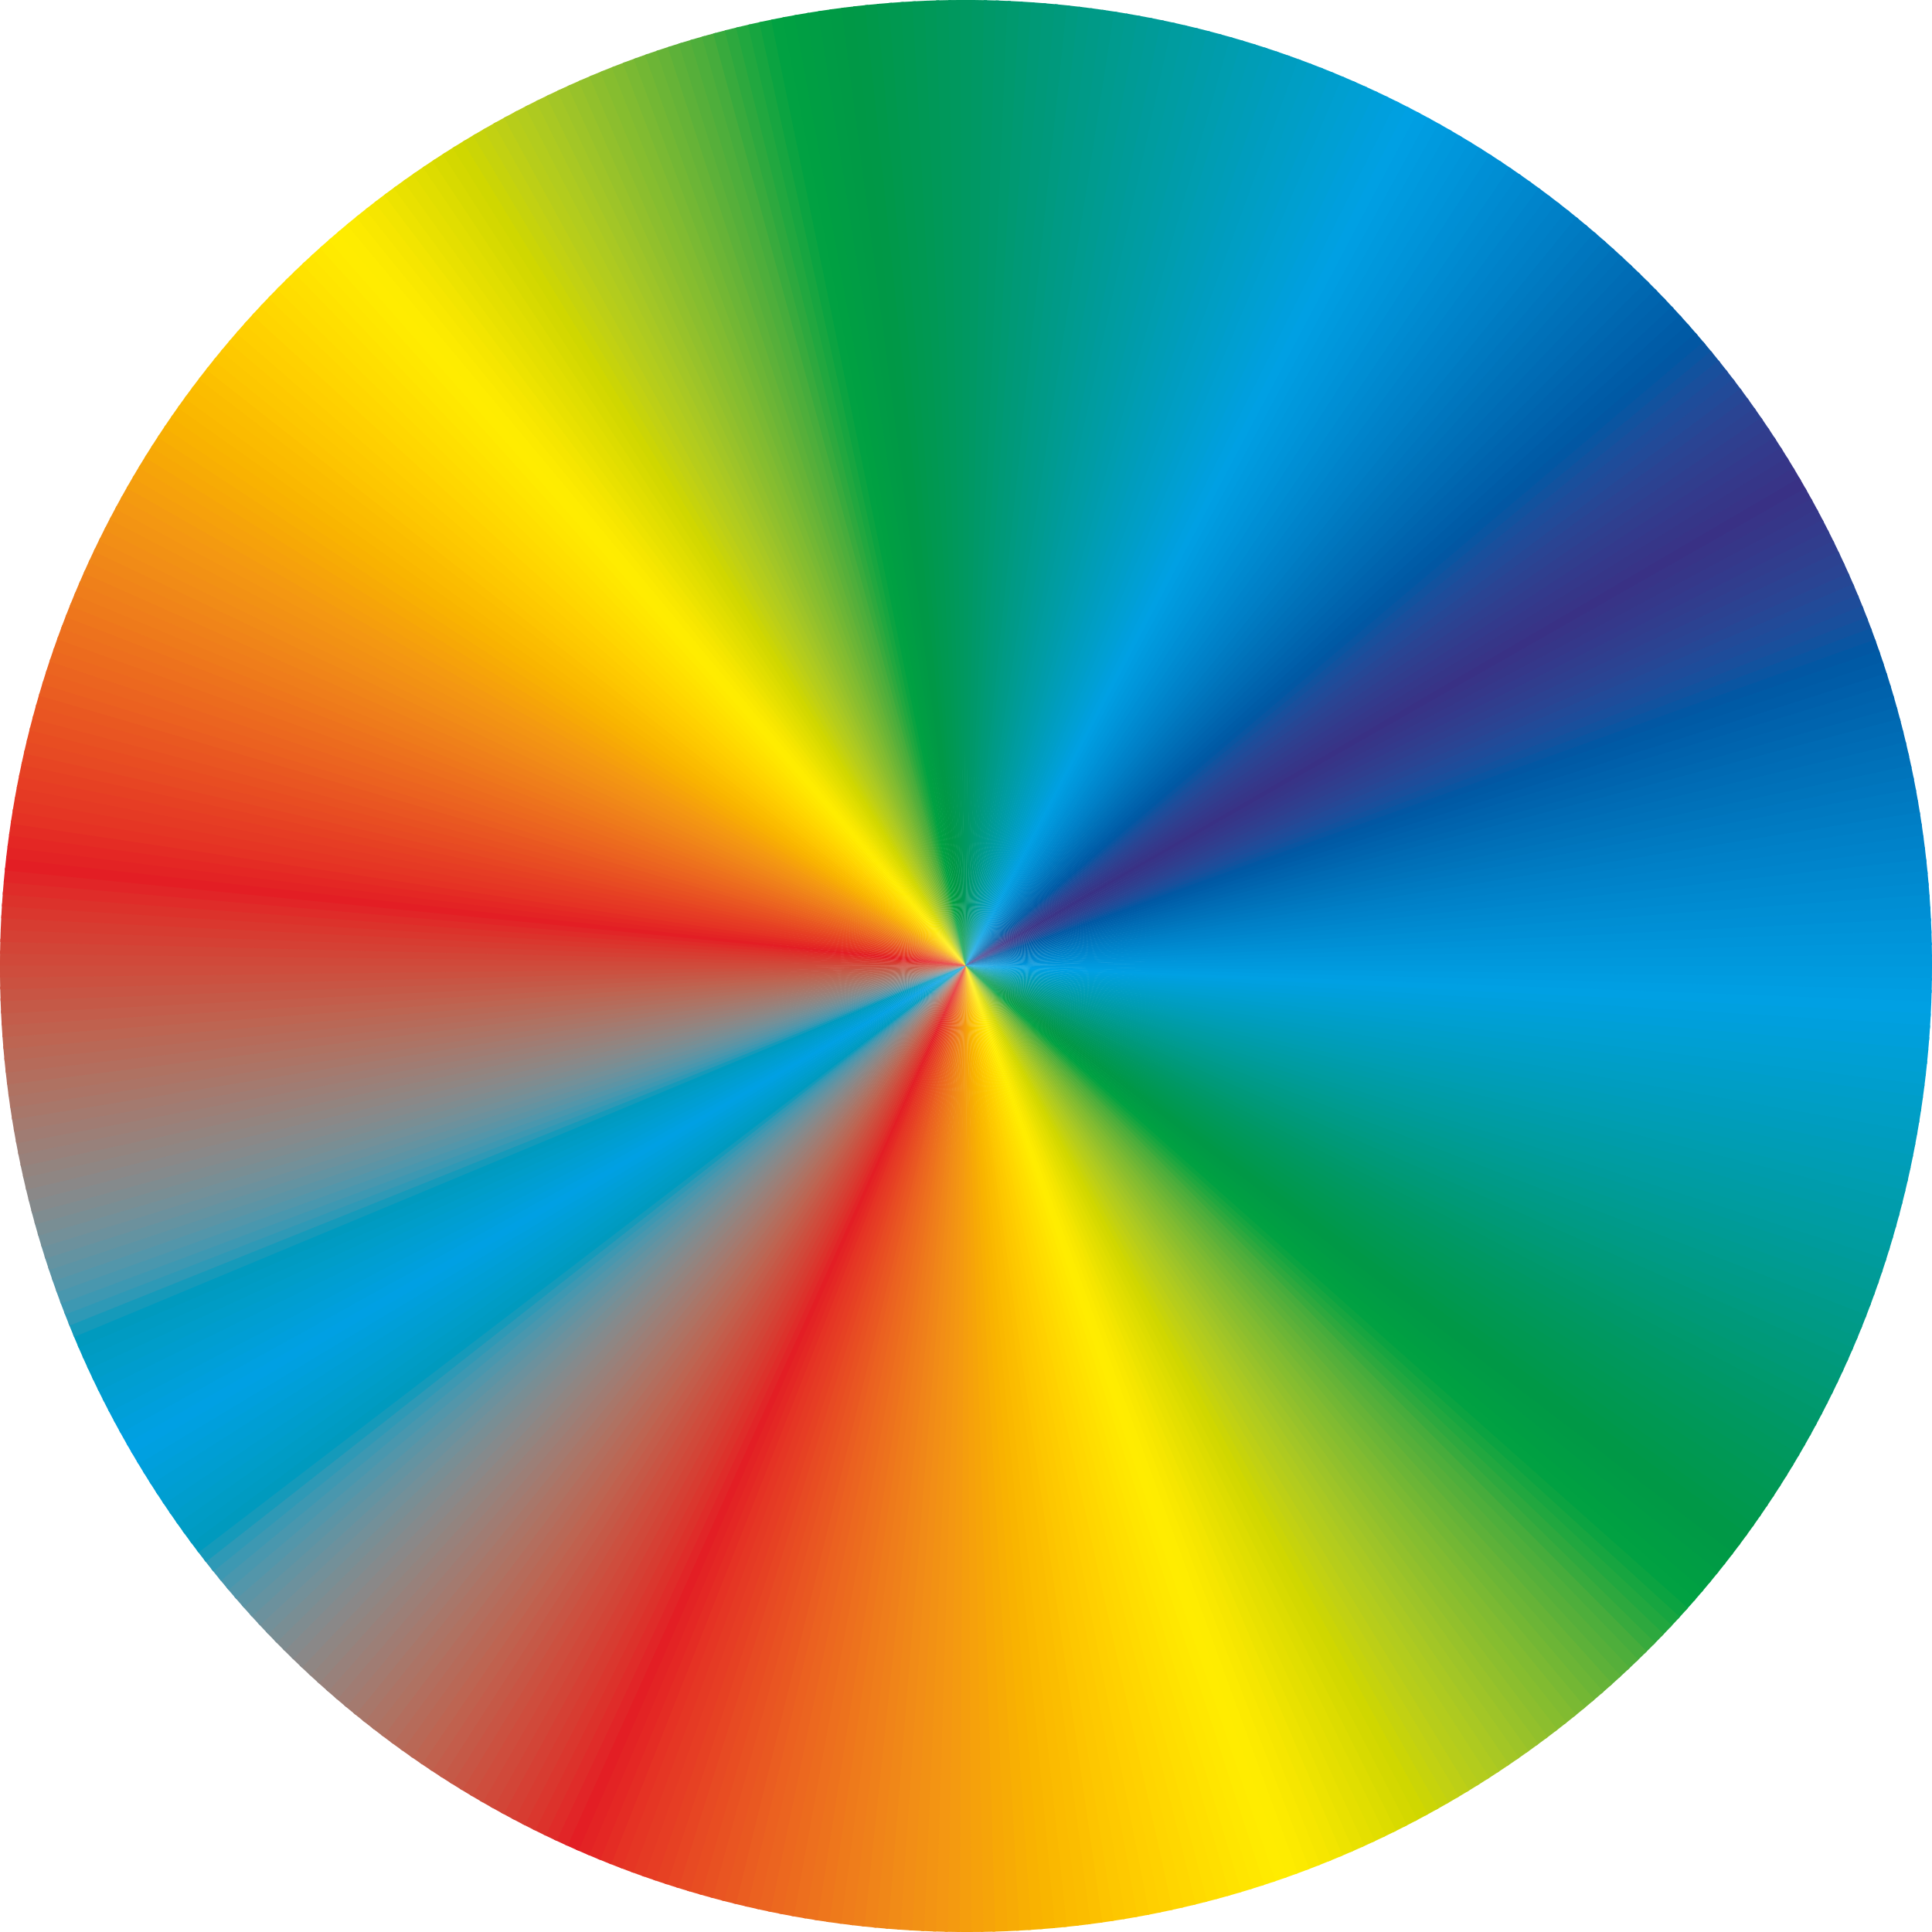 <?xml version="1.0" encoding="UTF-8"?>
<!DOCTYPE svg PUBLIC "-//W3C//DTD SVG 1.1//EN" "http://www.w3.org/Graphics/SVG/1.1/DTD/svg11.dtd">
<!-- Creator: CorelDRAW -->
<svg xmlns="http://www.w3.org/2000/svg" xml:space="preserve" width="64px" height="64px" version="1.1" style="shape-rendering:geometricPrecision; text-rendering:geometricPrecision; image-rendering:optimizeQuality; fill-rule:evenodd; clip-rule:evenodd"
viewBox="0 0 29.99 29.99"
 xmlns:xlink="http://www.w3.org/1999/xlink"
 xmlns:xodm="http://www.corel.com/coreldraw/odm/2003">
 <defs>
  <style type="text/css">
   <![CDATA[
    .fil111 {fill:#FFEC00;fill-rule:nonzero}
    .fil110 {fill:#FFEA00;fill-rule:nonzero}
    .fil109 {fill:#FFE700;fill-rule:nonzero}
    .fil108 {fill:#FFE500;fill-rule:nonzero}
    .fil107 {fill:#FFE200;fill-rule:nonzero}
    .fil106 {fill:#FFDF00;fill-rule:nonzero}
    .fil105 {fill:#FFDD00;fill-rule:nonzero}
    .fil104 {fill:#FFDA00;fill-rule:nonzero}
    .fil103 {fill:gold;fill-rule:nonzero}
    .fil102 {fill:#FFD500;fill-rule:nonzero}
    .fil101 {fill:#FFD100;fill-rule:nonzero}
    .fil100 {fill:#FFCF00;fill-rule:nonzero}
    .fil99 {fill:#FECC00;fill-rule:nonzero}
    .fil98 {fill:#FEC900;fill-rule:nonzero}
    .fil97 {fill:#FDC700;fill-rule:nonzero}
    .fil96 {fill:#FDC400;fill-rule:nonzero}
    .fil95 {fill:#FCC000;fill-rule:nonzero}
    .fil94 {fill:#FBBD00;fill-rule:nonzero}
    .fil93 {fill:#FBBB00;fill-rule:nonzero}
    .fil92 {fill:#FAB800;fill-rule:nonzero}
    .fil91 {fill:#F9B500;fill-rule:nonzero}
    .fil90 {fill:#F9B201;fill-rule:nonzero}
    .fil89 {fill:#F8AF03;fill-rule:nonzero}
    .fil88 {fill:#F7AB05;fill-rule:nonzero}
    .fil87 {fill:#F7A806;fill-rule:nonzero}
    .fil86 {fill:#F6A409;fill-rule:nonzero}
    .fil85 {fill:#F6A10B;fill-rule:nonzero}
    .fil84 {fill:#F59E0D;fill-rule:nonzero}
    .fil83 {fill:#F49A10;fill-rule:nonzero}
    .fil82 {fill:#F49712;fill-rule:nonzero}
    .fil81 {fill:#F39413;fill-rule:nonzero}
    .fil80 {fill:#F29114;fill-rule:nonzero}
    .fil79 {fill:#F28E16;fill-rule:nonzero}
    .fil78 {fill:#F18B17;fill-rule:nonzero}
    .fil77 {fill:#F08718;fill-rule:nonzero}
    .fil76 {fill:#F08419;fill-rule:nonzero}
    .fil75 {fill:#EF801A;fill-rule:nonzero}
    .fil74 {fill:#EF7D1B;fill-rule:nonzero}
    .fil73 {fill:#EE7A1B;fill-rule:nonzero}
    .fil72 {fill:#EE761C;fill-rule:nonzero}
    .fil71 {fill:#ED721D;fill-rule:nonzero}
    .fil70 {fill:#ED6F1E;fill-rule:nonzero}
    .fil69 {fill:#EC6B1E;fill-rule:nonzero}
    .fil68 {fill:#EC681F;fill-rule:nonzero}
    .fil67 {fill:#EB6420;fill-rule:nonzero}
    .fil66 {fill:#EB6120;fill-rule:nonzero}
    .fil65 {fill:#EA5D21;fill-rule:nonzero}
    .fil64 {fill:#E95821;fill-rule:nonzero}
    .fil63 {fill:#E95522;fill-rule:nonzero}
    .fil62 {fill:#E85122;fill-rule:nonzero}
    .fil61 {fill:#E84D22;fill-rule:nonzero}
    .fil60 {fill:#E74A23;fill-rule:nonzero}
    .fil59 {fill:#E74523;fill-rule:nonzero}
    .fil58 {fill:#E64123;fill-rule:nonzero}
    .fil57 {fill:#E63D24;fill-rule:nonzero}
    .fil56 {fill:#E53A24;fill-rule:nonzero}
    .fil55 {fill:#E53624;fill-rule:nonzero}
    .fil54 {fill:#E53224;fill-rule:nonzero}
    .fil53 {fill:#E42C24;fill-rule:nonzero}
    .fil52 {fill:#E42724;fill-rule:nonzero}
    .fil51 {fill:#E32324;fill-rule:nonzero}
    .fil50 {fill:#E31E24;fill-rule:nonzero}
    .fil112 {fill:#FEEC00;fill-rule:nonzero}
    .fil49 {fill:#E12527;fill-rule:nonzero}
    .fil113 {fill:#FCEA00;fill-rule:nonzero}
    .fil48 {fill:#DF2C29;fill-rule:nonzero}
    .fil114 {fill:#F9E800;fill-rule:nonzero}
    .fil47 {fill:#DC322B;fill-rule:nonzero}
    .fil115 {fill:#F6E600;fill-rule:nonzero}
    .fil46 {fill:#DA372E;fill-rule:nonzero}
    .fil116 {fill:#F2E500;fill-rule:nonzero}
    .fil45 {fill:#D73C31;fill-rule:nonzero}
    .fil44 {fill:#D54034;fill-rule:nonzero}
    .fil117 {fill:#EDE300;fill-rule:nonzero}
    .fil43 {fill:#D24537;fill-rule:nonzero}
    .fil118 {fill:#E9E100;fill-rule:nonzero}
    .fil42 {fill:#D0493A;fill-rule:nonzero}
    .fil119 {fill:#E5DF00;fill-rule:nonzero}
    .fil41 {fill:#CE4D3D;fill-rule:nonzero}
    .fil120 {fill:#E1DE00;fill-rule:nonzero}
    .fil40 {fill:#CB5140;fill-rule:nonzero}
    .fil121 {fill:#DDDC00;fill-rule:nonzero}
    .fil39 {fill:#C85544;fill-rule:nonzero}
    .fil122 {fill:#D8DA00;fill-rule:nonzero}
    .fil38 {fill:#C55947;fill-rule:nonzero}
    .fil123 {fill:#D4D800;fill-rule:nonzero}
    .fil37 {fill:#C35D4B;fill-rule:nonzero}
    .fil124 {fill:#D0D700;fill-rule:nonzero}
    .fil36 {fill:#C0614E;fill-rule:nonzero}
    .fil125 {fill:#CBD506;fill-rule:nonzero}
    .fil35 {fill:#BD6552;fill-rule:nonzero}
    .fil126 {fill:#C6D30C;fill-rule:nonzero}
    .fil34 {fill:#B96856;fill-rule:nonzero}
    .fil127 {fill:#C2D112;fill-rule:nonzero}
    .fil33 {fill:#B66B5A;fill-rule:nonzero}
    .fil128 {fill:#BDCF16;fill-rule:nonzero}
    .fil32 {fill:#B36E5E;fill-rule:nonzero}
    .fil129 {fill:#B7CD1A;fill-rule:nonzero}
    .fil31 {fill:#AF7262;fill-rule:nonzero}
    .fil130 {fill:#B3CC1D;fill-rule:nonzero}
    .fil30 {fill:#AC7466;fill-rule:nonzero}
    .fil131 {fill:#AECA20;fill-rule:nonzero}
    .fil29 {fill:#A8776A;fill-rule:nonzero}
    .fil132 {fill:#A9C823;fill-rule:nonzero}
    .fil28 {fill:#A47A6F;fill-rule:nonzero}
    .fil133 {fill:#A3C626;fill-rule:nonzero}
    .fil27 {fill:#A07C73;fill-rule:nonzero}
    .fil134 {fill:#9EC428;fill-rule:nonzero}
    .fil26 {fill:#9C7F77;fill-rule:nonzero}
    .fil135 {fill:#98C22A;fill-rule:nonzero}
    .fil25 {fill:#98817B;fill-rule:nonzero}
    .fil24 {fill:#93847F;fill-rule:nonzero}
    .fil136 {fill:#92C02C;fill-rule:nonzero}
    .fil23 {fill:#8F8683;fill-rule:nonzero}
    .fil137 {fill:#8CBE2E;fill-rule:nonzero}
    .fil22 {fill:#8A8888;fill-rule:nonzero}
    .fil138 {fill:#86BD2F;fill-rule:nonzero}
    .fil21 {fill:#858A8C;fill-rule:nonzero}
    .fil139 {fill:#81BB31;fill-rule:nonzero}
    .fil20 {fill:#7F8C90;fill-rule:nonzero}
    .fil140 {fill:#7AB933;fill-rule:nonzero}
    .fil19 {fill:#798E94;fill-rule:nonzero}
    .fil141 {fill:#73B734;fill-rule:nonzero}
    .fil18 {fill:#739099;fill-rule:nonzero}
    .fil142 {fill:#6CB536;fill-rule:nonzero}
    .fil17 {fill:#6C919D;fill-rule:nonzero}
    .fil143 {fill:#66B337;fill-rule:nonzero}
    .fil16 {fill:#6493A1;fill-rule:nonzero}
    .fil144 {fill:#5DB139;fill-rule:nonzero}
    .fil15 {fill:#5C94A5;fill-rule:nonzero}
    .fil145 {fill:#56AF3A;fill-rule:nonzero}
    .fil14 {fill:#5396AA;fill-rule:nonzero}
    .fil146 {fill:#4EAE3B;fill-rule:nonzero}
    .fil13 {fill:#4997AE;fill-rule:nonzero}
    .fil147 {fill:#46AC3C;fill-rule:nonzero}
    .fil12 {fill:#3D98B2;fill-rule:nonzero}
    .fil148 {fill:#38AA3D;fill-rule:nonzero}
    .fil11 {fill:#2E99B6;fill-rule:nonzero}
    .fil149 {fill:#2DA83E;fill-rule:nonzero}
    .fil10 {fill:#159ABA;fill-rule:nonzero}
    .fil150 {fill:#21A73F;fill-rule:nonzero}
    .fil9 {fill:#009ABE;fill-rule:nonzero}
    .fil151 {fill:#17A540;fill-rule:nonzero}
    .fil8 {fill:#009BC2;fill-rule:nonzero}
    .fil152 {fill:#0BA341;fill-rule:nonzero}
    .fil7 {fill:#009CC5;fill-rule:nonzero}
    .fil153 {fill:#01A142;fill-rule:nonzero}
    .fil6 {fill:#009DC9;fill-rule:nonzero}
    .fil154 {fill:#00A042;fill-rule:nonzero}
    .fil5 {fill:#009DCD;fill-rule:nonzero}
    .fil4 {fill:#009ED1;fill-rule:nonzero}
    .fil155 {fill:#009E43;fill-rule:nonzero}
    .fil3 {fill:#009ED4;fill-rule:nonzero}
    .fil156 {fill:#009D44;fill-rule:nonzero}
    .fil2 {fill:#009FD8;fill-rule:nonzero}
    .fil157 {fill:#009B45;fill-rule:nonzero}
    .fil1 {fill:#009FDC;fill-rule:nonzero}
    .fil158 {fill:#009A45;fill-rule:nonzero}
    .fil0 {fill:#00A0E0;fill-rule:nonzero}
    .fil159 {fill:#009846;fill-rule:nonzero}
    .fil255 {fill:#00A0E3;fill-rule:nonzero}
    .fil208 {fill:#00A0E3;fill-rule:nonzero}
    .fil207 {fill:#00A0E0;fill-rule:nonzero}
    .fil206 {fill:#009FDD;fill-rule:nonzero}
    .fil205 {fill:#009FDA;fill-rule:nonzero}
    .fil204 {fill:#009FD6;fill-rule:nonzero}
    .fil203 {fill:#009FD3;fill-rule:nonzero}
    .fil202 {fill:#009FD0;fill-rule:nonzero}
    .fil201 {fill:#009ECD;fill-rule:nonzero}
    .fil200 {fill:#009EC9;fill-rule:nonzero}
    .fil199 {fill:#009EC6;fill-rule:nonzero}
    .fil198 {fill:#009EC3;fill-rule:nonzero}
    .fil197 {fill:#009DC0;fill-rule:nonzero}
    .fil196 {fill:#009DBD;fill-rule:nonzero}
    .fil195 {fill:#009DB9;fill-rule:nonzero}
    .fil194 {fill:#009DB6;fill-rule:nonzero}
    .fil193 {fill:#009DB3;fill-rule:nonzero}
    .fil192 {fill:#009DAF;fill-rule:nonzero}
    .fil191 {fill:#009CAC;fill-rule:nonzero}
    .fil190 {fill:#009CA9;fill-rule:nonzero}
    .fil189 {fill:#009CA5;fill-rule:nonzero}
    .fil188 {fill:#009CA2;fill-rule:nonzero}
    .fil187 {fill:#009C9F;fill-rule:nonzero}
    .fil186 {fill:#009B9C;fill-rule:nonzero}
    .fil185 {fill:#009B98;fill-rule:nonzero}
    .fil184 {fill:#009B95;fill-rule:nonzero}
    .fil183 {fill:#009B91;fill-rule:nonzero}
    .fil182 {fill:#009B8E;fill-rule:nonzero}
    .fil181 {fill:#009A8A;fill-rule:nonzero}
    .fil180 {fill:#009A87;fill-rule:nonzero}
    .fil179 {fill:#009A84;fill-rule:nonzero}
    .fil178 {fill:#009A80;fill-rule:nonzero}
    .fil177 {fill:#00997C;fill-rule:nonzero}
    .fil176 {fill:#009979;fill-rule:nonzero}
    .fil175 {fill:#009976;fill-rule:nonzero}
    .fil174 {fill:#009972;fill-rule:nonzero}
    .fil173 {fill:#00996E;fill-rule:nonzero}
    .fil172 {fill:#00986B;fill-rule:nonzero}
    .fil171 {fill:#009868;fill-rule:nonzero}
    .fil170 {fill:#009864;fill-rule:nonzero}
    .fil169 {fill:#009861;fill-rule:nonzero}
    .fil168 {fill:#00985E;fill-rule:nonzero}
    .fil167 {fill:#00985B;fill-rule:nonzero}
    .fil166 {fill:#009858;fill-rule:nonzero}
    .fil165 {fill:#009855;fill-rule:nonzero}
    .fil164 {fill:#009852;fill-rule:nonzero}
    .fil163 {fill:#009850;fill-rule:nonzero}
    .fil162 {fill:#00984D;fill-rule:nonzero}
    .fil161 {fill:#00984A;fill-rule:nonzero}
    .fil160 {fill:#009847;fill-rule:nonzero}
    .fil209 {fill:#009EE2;fill-rule:nonzero}
    .fil210 {fill:#009CE0;fill-rule:nonzero}
    .fil211 {fill:#009ADE;fill-rule:nonzero}
    .fil212 {fill:#0098DC;fill-rule:nonzero}
    .fil213 {fill:#0096DB;fill-rule:nonzero}
    .fil214 {fill:#0094D9;fill-rule:nonzero}
    .fil215 {fill:#0092D7;fill-rule:nonzero}
    .fil216 {fill:#008FD5;fill-rule:nonzero}
    .fil217 {fill:#008ED3;fill-rule:nonzero}
    .fil218 {fill:#008BD1;fill-rule:nonzero}
    .fil219 {fill:#0089CF;fill-rule:nonzero}
    .fil220 {fill:#0087CD;fill-rule:nonzero}
    .fil221 {fill:#0084CB;fill-rule:nonzero}
    .fil222 {fill:#0082C9;fill-rule:nonzero}
    .fil223 {fill:#0080C7;fill-rule:nonzero}
    .fil224 {fill:#007EC5;fill-rule:nonzero}
    .fil225 {fill:#007BC2;fill-rule:nonzero}
    .fil226 {fill:#0079C0;fill-rule:nonzero}
    .fil227 {fill:#0076BE;fill-rule:nonzero}
    .fil228 {fill:#0074BB;fill-rule:nonzero}
    .fil229 {fill:#0071B9;fill-rule:nonzero}
    .fil230 {fill:#006FB7;fill-rule:nonzero}
    .fil231 {fill:#006CB5;fill-rule:nonzero}
    .fil232 {fill:#006AB3;fill-rule:nonzero}
    .fil233 {fill:#0067B0;fill-rule:nonzero}
    .fil234 {fill:#0064AE;fill-rule:nonzero}
    .fil235 {fill:#0062AC;fill-rule:nonzero}
    .fil236 {fill:#005FAA;fill-rule:nonzero}
    .fil237 {fill:#005CA7;fill-rule:nonzero}
    .fil238 {fill:#005AA5;fill-rule:nonzero}
    .fil239 {fill:#0257A3;fill-rule:nonzero}
    .fil240 {fill:#0A55A1;fill-rule:nonzero}
    .fil241 {fill:#12529E;fill-rule:nonzero}
    .fil242 {fill:#194F9C;fill-rule:nonzero}
    .fil243 {fill:#1E4C9A;fill-rule:nonzero}
    .fil244 {fill:#224A98;fill-rule:nonzero}
    .fil245 {fill:#264795;fill-rule:nonzero}
    .fil246 {fill:#2A4493;fill-rule:nonzero}
    .fil247 {fill:#2C4291;fill-rule:nonzero}
    .fil248 {fill:#2F3F8F;fill-rule:nonzero}
    .fil249 {fill:#313D8D;fill-rule:nonzero}
    .fil250 {fill:#333A8C;fill-rule:nonzero}
    .fil251 {fill:#35388A;fill-rule:nonzero}
    .fil252 {fill:#363688;fill-rule:nonzero}
    .fil253 {fill:#383487;fill-rule:nonzero}
    .fil254 {fill:#393185;fill-rule:nonzero}
   ]]>
  </style>
    <clipPath id="id0" style="clip-rule:nonzero">
     <path d="M27.98 7.5c4.14,7.17 1.68,16.34 -5.49,20.48 -7.17,4.14 -16.34,1.68 -20.48,-5.49 -4.14,-7.17 -1.68,-16.34 5.49,-20.48 7.17,-4.14 16.34,-1.68 20.48,5.49z"/>
    </clipPath>
 </defs>
 <g id="Layer_x0020_1">
  <g>
   <g style="clip-path:url(#id0)">
    <polygon class="fil0" points="14.99,14.99 -3.4,25.54 -3.6,25.2 "/>
    <polygon id="_1" class="fil1" points="14.99,14.99 -3.56,25.25 -3.72,24.97 "/>
    <polygon id="_2" class="fil2" points="14.99,14.99 -3.69,25.02 -3.84,24.73 "/>
    <polygon id="_3" class="fil3" points="14.99,14.99 -3.81,24.79 -3.96,24.5 "/>
    <polygon id="_4" class="fil4" points="14.99,14.99 -3.93,24.56 -4.08,24.27 "/>
    <polygon id="_5" class="fil5" points="14.99,14.99 -4.05,24.33 -4.19,24.03 "/>
    <polygon id="_6" class="fil6" points="14.99,14.99 -4.16,24.09 -4.3,23.79 "/>
    <polygon id="_7" class="fil7" points="14.99,14.99 -4.27,23.85 -4.4,23.56 "/>
    <polygon id="_8" class="fil8" points="14.99,14.99 -4.38,23.62 -4.51,23.32 "/>
    <polygon id="_9" class="fil9" points="14.99,14.99 -4.48,23.38 -4.61,23.08 "/>
    <polygon id="_10" class="fil10" points="14.99,14.99 -4.58,23.14 -4.71,22.83 "/>
    <polygon id="_11" class="fil11" points="14.99,14.99 -4.68,22.89 -4.8,22.59 "/>
    <polygon id="_12" class="fil12" points="14.99,14.99 -4.78,22.65 -4.9,22.35 "/>
    <polygon id="_13" class="fil13" points="14.99,14.99 -4.87,22.41 -4.98,22.1 "/>
    <polygon id="_14" class="fil14" points="14.99,14.99 -4.96,22.16 -5.07,21.85 "/>
    <polygon id="_15" class="fil15" points="14.99,14.99 -5.05,21.92 -5.15,21.61 "/>
    <polygon id="_16" class="fil16" points="14.99,14.99 -5.13,21.67 -5.23,21.36 "/>
    <polygon id="_17" class="fil17" points="14.99,14.99 -5.21,21.42 -5.31,21.11 "/>
    <polygon id="_18" class="fil18" points="14.99,14.99 -5.29,21.17 -5.38,20.86 "/>
    <polygon id="_19" class="fil19" points="14.99,14.99 -5.37,20.92 -5.45,20.61 "/>
    <polygon id="_20" class="fil20" points="14.99,14.99 -5.44,20.67 -5.52,20.35 "/>
    <polygon id="_21" class="fil21" points="14.99,14.99 -5.5,20.42 -5.59,20.1 "/>
    <polygon id="_22" class="fil22" points="14.99,14.99 -5.57,20.16 -5.65,19.85 "/>
    <polygon id="_23" class="fil23" points="14.99,14.99 -5.63,19.91 -5.71,19.59 "/>
    <polygon id="_24" class="fil24" points="14.99,14.99 -5.69,19.65 -5.76,19.34 "/>
    <polygon id="_25" class="fil25" points="14.99,14.99 -5.75,19.4 -5.81,19.08 "/>
    <polygon id="_26" class="fil26" points="14.99,14.99 -5.8,19.14 -5.86,18.82 "/>
    <polygon id="_27" class="fil27" points="14.99,14.99 -5.85,18.89 -5.91,18.57 "/>
    <polygon id="_28" class="fil28" points="14.99,14.99 -5.9,18.63 -5.95,18.31 "/>
    <polygon id="_29" class="fil29" points="14.99,14.99 -5.94,18.37 -5.99,18.05 "/>
    <polygon id="_30" class="fil30" points="14.99,14.99 -5.98,18.11 -6.02,17.79 "/>
    <polygon id="_31" class="fil31" points="14.99,14.99 -6.02,17.86 -6.06,17.53 "/>
    <polygon id="_32" class="fil32" points="14.99,14.99 -6.05,17.6 -6.09,17.27 "/>
    <polygon id="_33" class="fil33" points="14.99,14.99 -6.08,17.34 -6.11,17.01 "/>
    <polygon id="_34" class="fil34" points="14.99,14.99 -6.11,17.08 -6.14,16.75 "/>
    <polygon id="_35" class="fil35" points="14.99,14.99 -6.13,16.82 -6.16,16.49 "/>
    <polygon id="_36" class="fil36" points="14.99,14.99 -6.15,16.56 -6.17,16.23 "/>
    <polygon id="_37" class="fil37" points="14.99,14.99 -6.17,16.3 -6.19,15.97 "/>
    <polygon id="_38" class="fil38" points="14.99,14.99 -6.18,16.04 -6.2,15.71 "/>
    <polygon id="_39" class="fil39" points="14.99,14.99 -6.2,15.77 -6.21,15.45 "/>
    <polygon id="_40" class="fil40" points="14.99,14.99 -6.2,15.51 -6.21,15.19 "/>
    <polygon id="_41" class="fil41" points="14.99,14.99 -6.21,15.25 -6.21,14.93 "/>
    <polygon id="_42" class="fil42" points="14.99,14.99 -6.21,14.99 -6.21,14.66 "/>
    <polygon id="_43" class="fil43" points="14.99,14.99 -6.21,14.73 -6.2,14.4 "/>
    <polygon id="_44" class="fil44" points="14.99,14.99 -6.2,14.47 -6.19,14.14 "/>
    <polygon id="_45" class="fil45" points="14.99,14.99 -6.2,14.21 -6.18,13.88 "/>
    <polygon id="_46" class="fil46" points="14.99,14.99 -6.18,13.95 -6.17,13.62 "/>
    <polygon id="_47" class="fil47" points="14.99,14.99 -6.17,13.69 -6.15,13.36 "/>
    <polygon id="_48" class="fil48" points="14.99,14.99 -6.15,13.43 -6.13,13.1 "/>
    <polygon id="_49" class="fil49" points="14.99,14.99 -6.13,13.16 -6.1,12.84 "/>
    <polygon id="_50" class="fil50" points="14.99,14.99 -6.11,12.9 -6.07,12.58 "/>
    <polygon id="_51" class="fil51" points="14.99,14.99 -6.08,12.64 -6.04,12.32 "/>
    <polygon id="_52" class="fil52" points="14.99,14.99 -6.05,12.39 -6.01,12.06 "/>
    <polygon id="_53" class="fil53" points="14.99,14.99 -6.01,12.13 -5.97,11.8 "/>
    <polygon id="_54" class="fil54" points="14.99,14.99 -5.98,11.87 -5.93,11.55 "/>
    <polygon id="_55" class="fil55" points="14.99,14.99 -5.94,11.61 -5.88,11.29 "/>
    <polygon id="_56" class="fil56" points="14.99,14.99 -5.89,11.35 -5.84,11.03 "/>
    <polygon id="_57" class="fil57" points="14.99,14.99 -5.85,11.09 -5.79,10.77 "/>
    <polygon id="_58" class="fil58" points="14.99,14.99 -5.8,10.84 -5.73,10.52 "/>
    <polygon id="_59" class="fil59" points="14.99,14.99 -5.75,10.58 -5.68,10.26 "/>
    <polygon id="_60" class="fil60" points="14.99,14.99 -5.69,10.33 -5.62,10.01 "/>
    <polygon id="_61" class="fil61" points="14.99,14.99 -5.63,10.07 -5.55,9.76 "/>
    <polygon id="_62" class="fil62" points="14.99,14.99 -5.57,9.82 -5.49,9.5 "/>
    <polygon id="_63" class="fil63" points="14.99,14.99 -5.5,9.57 -5.42,9.25 "/>
    <polygon id="_64" class="fil64" points="14.99,14.99 -5.43,9.31 -5.35,9 "/>
    <polygon id="_65" class="fil65" points="14.99,14.99 -5.36,9.06 -5.27,8.75 "/>
    <polygon id="_66" class="fil66" points="14.99,14.99 -5.29,8.81 -5.19,8.5 "/>
    <polygon id="_67" class="fil67" points="14.99,14.99 -5.21,8.56 -5.11,8.25 "/>
    <polygon id="_68" class="fil68" points="14.99,14.99 -5.13,8.31 -5.03,8.01 "/>
    <polygon id="_69" class="fil69" points="14.99,14.99 -5.05,8.07 -4.94,7.76 "/>
    <polygon id="_70" class="fil70" points="14.99,14.99 -4.96,7.82 -4.85,7.51 "/>
    <polygon id="_71" class="fil71" points="14.99,14.99 -4.87,7.58 -4.75,7.27 "/>
    <polygon id="_72" class="fil72" points="14.99,14.99 -4.78,7.33 -4.66,7.03 "/>
    <polygon id="_73" class="fil73" points="14.99,14.99 -4.68,7.09 -4.56,6.79 "/>
    <polygon id="_74" class="fil74" points="14.99,14.99 -4.58,6.85 -4.45,6.55 "/>
    <polygon id="_75" class="fil75" points="14.99,14.99 -4.48,6.61 -4.35,6.31 "/>
    <polygon id="_76" class="fil76" points="14.99,14.99 -4.38,6.37 -4.24,6.07 "/>
    <polygon id="_77" class="fil77" points="14.99,14.99 -4.27,6.13 -4.13,5.83 "/>
    <polygon id="_78" class="fil78" points="14.99,14.99 -4.16,5.89 -4.01,5.6 "/>
    <polygon id="_79" class="fil79" points="14.99,14.99 -4.04,5.66 -3.9,5.36 "/>
    <polygon id="_80" class="fil80" points="14.99,14.99 -3.93,5.42 -3.78,5.13 "/>
    <polygon id="_81" class="fil81" points="14.99,14.99 -3.81,5.19 -3.65,4.9 "/>
    <polygon id="_82" class="fil82" points="14.99,14.99 -3.68,4.96 -3.53,4.67 "/>
    <polygon id="_83" class="fil83" points="14.99,14.99 -3.56,4.73 -3.4,4.45 "/>
    <polygon id="_84" class="fil84" points="14.99,14.99 -3.43,4.5 -3.27,4.22 "/>
    <polygon id="_85" class="fil85" points="14.99,14.99 -3.3,4.28 -3.13,4 "/>
    <polygon id="_86" class="fil86" points="14.99,14.99 -3.17,4.05 -3,3.77 "/>
    <polygon id="_87" class="fil87" points="14.99,14.99 -3.03,3.83 -2.86,3.55 "/>
    <polygon id="_88" class="fil88" points="14.99,14.99 -2.89,3.61 -2.72,3.33 "/>
    <polygon id="_89" class="fil89" points="14.99,14.99 -2.75,3.39 -2.57,3.12 "/>
    <polygon id="_90" class="fil90" points="14.99,14.99 -2.61,3.17 -2.42,2.9 "/>
    <polygon id="_91" class="fil91" points="14.99,14.99 -2.46,2.95 -2.27,2.69 "/>
    <polygon id="_92" class="fil92" points="14.99,14.99 -2.31,2.74 -2.12,2.48 "/>
    <polygon id="_93" class="fil93" points="14.99,14.99 -2.16,2.53 -1.96,2.27 "/>
    <polygon id="_94" class="fil94" points="14.99,14.99 -2,2.32 -1.81,2.06 "/>
    <polygon id="_95" class="fil95" points="14.99,14.99 -1.85,2.11 -1.65,1.85 "/>
    <polygon id="_96" class="fil96" points="14.99,14.99 -1.69,1.9 -1.48,1.65 "/>
    <polygon id="_97" class="fil97" points="14.99,14.99 -1.52,1.7 -1.32,1.45 "/>
    <polygon id="_98" class="fil98" points="14.99,14.99 -1.36,1.5 -1.15,1.25 "/>
    <polygon id="_99" class="fil99" points="14.99,14.99 -1.19,1.3 -0.98,1.05 "/>
    <polygon id="_100" class="fil100" points="14.99,14.99 -1.02,1.1 -0.8,0.85 "/>
    <polygon id="_101" class="fil101" points="14.99,14.99 -0.85,0.9 -0.63,0.66 "/>
    <polygon id="_102" class="fil102" points="14.99,14.99 -0.67,0.71 -0.45,0.47 "/>
    <polygon id="_103" class="fil103" points="14.99,14.99 -0.5,0.51 -0.27,0.28 "/>
    <polygon id="_104" class="fil104" points="14.99,14.99 -0.32,0.33 -0.09,0.09 "/>
    <polygon id="_105" class="fil105" points="14.99,14.99 -0.13,0.14 0.1,-0.09 "/>
    <polygon id="_106" class="fil106" points="14.99,14.99 0.05,-0.05 0.28,-0.28 "/>
    <polygon id="_107" class="fil107" points="14.99,14.99 0.24,-0.23 0.47,-0.46 "/>
    <polygon id="_108" class="fil108" points="14.99,14.99 0.42,-0.41 0.66,-0.63 "/>
    <polygon id="_109" class="fil109" points="14.99,14.99 0.62,-0.59 0.86,-0.81 "/>
    <polygon id="_110" class="fil110" points="14.99,14.99 0.81,-0.77 1.05,-0.98 "/>
    <polygon id="_111" class="fil111" points="14.99,14.99 1,-0.94 1.25,-1.15 "/>
    <polygon id="_112" class="fil112" points="14.99,14.99 1.2,-1.11 1.45,-1.32 "/>
    <polygon id="_113" class="fil113" points="14.99,14.99 1.4,-1.28 1.65,-1.49 "/>
    <polygon id="_114" class="fil114" points="14.99,14.99 1.6,-1.45 1.86,-1.65 "/>
    <polygon id="_115" class="fil115" points="14.99,14.99 1.81,-1.61 2.06,-1.81 "/>
    <polygon id="_116" class="fil116" points="14.99,14.99 2.01,-1.77 2.27,-1.97 "/>
    <polygon id="_117" class="fil117" points="14.99,14.99 2.22,-1.93 2.48,-2.12 "/>
    <polygon id="_118" class="fil118" points="14.99,14.99 2.43,-2.08 2.69,-2.28 "/>
    <polygon id="_119" class="fil119" points="14.99,14.99 2.64,-2.24 2.91,-2.43 "/>
    <polygon id="_120" class="fil120" points="14.99,14.99 2.85,-2.39 3.12,-2.57 "/>
    <polygon id="_121" class="fil121" points="14.99,14.99 3.07,-2.54 3.34,-2.72 "/>
    <polygon id="_122" class="fil122" points="14.99,14.99 3.28,-2.68 3.56,-2.86 "/>
    <polygon id="_123" class="fil123" points="14.99,14.99 3.5,-2.83 3.78,-3 "/>
    <polygon id="_124" class="fil124" points="14.99,14.99 3.72,-2.97 4,-3.14 "/>
    <polygon id="_125" class="fil125" points="14.99,14.99 3.95,-3.1 4.23,-3.27 "/>
    <polygon id="_126" class="fil126" points="14.99,14.99 4.17,-3.24 4.45,-3.4 "/>
    <polygon id="_127" class="fil127" points="14.99,14.99 4.4,-3.37 4.68,-3.53 "/>
    <polygon id="_128" class="fil128" points="14.99,14.99 4.62,-3.5 4.91,-3.66 "/>
    <polygon id="_129" class="fil129" points="14.99,14.99 4.85,-3.63 5.14,-3.78 "/>
    <polygon id="_130" class="fil130" points="14.99,14.99 5.08,-3.75 5.37,-3.9 "/>
    <polygon id="_131" class="fil131" points="14.99,14.99 5.31,-3.87 5.6,-4.02 "/>
    <polygon id="_132" class="fil132" points="14.99,14.99 5.55,-3.99 5.84,-4.13 "/>
    <polygon id="_133" class="fil133" points="14.99,14.99 5.78,-4.1 6.08,-4.24 "/>
    <polygon id="_134" class="fil134" points="14.99,14.99 6.02,-4.22 6.31,-4.35 "/>
    <polygon id="_135" class="fil135" points="14.99,14.99 6.25,-4.32 6.55,-4.46 "/>
    <polygon id="_136" class="fil136" points="14.99,14.99 6.49,-4.43 6.79,-4.56 "/>
    <polygon id="_137" class="fil137" points="14.99,14.99 6.73,-4.53 7.03,-4.66 "/>
    <polygon id="_138" class="fil138" points="14.99,14.99 6.97,-4.63 7.28,-4.76 "/>
    <polygon id="_139" class="fil139" points="14.99,14.99 7.22,-4.73 7.52,-4.85 "/>
    <polygon id="_140" class="fil140" points="14.99,14.99 7.46,-4.83 7.77,-4.94 "/>
    <polygon id="_141" class="fil141" points="14.99,14.99 7.7,-4.92 8.01,-5.03 "/>
    <polygon id="_142" class="fil142" points="14.99,14.99 7.95,-5.01 8.26,-5.11 "/>
    <polygon id="_143" class="fil143" points="14.99,14.99 8.2,-5.09 8.51,-5.19 "/>
    <polygon id="_144" class="fil144" points="14.99,14.99 8.45,-5.17 8.76,-5.27 "/>
    <polygon id="_145" class="fil145" points="14.99,14.99 8.69,-5.25 9.01,-5.35 "/>
    <polygon id="_146" class="fil146" points="14.99,14.99 8.94,-5.33 9.26,-5.42 "/>
    <polygon id="_147" class="fil147" points="14.99,14.99 9.2,-5.4 9.51,-5.49 "/>
    <polygon id="_148" class="fil148" points="14.99,14.99 9.45,-5.47 9.76,-5.55 "/>
    <polygon id="_149" class="fil149" points="14.99,14.99 9.7,-5.54 10.02,-5.62 "/>
    <polygon id="_150" class="fil150" points="14.99,14.99 9.95,-5.6 10.27,-5.68 "/>
    <polygon id="_151" class="fil151" points="14.99,14.99 10.21,-5.66 10.53,-5.73 "/>
    <polygon id="_152" class="fil152" points="14.99,14.99 10.46,-5.72 10.78,-5.79 "/>
    <polygon id="_153" class="fil153" points="14.99,14.99 10.72,-5.77 11.04,-5.84 "/>
    <polygon id="_154" class="fil154" points="14.99,14.99 10.97,-5.82 11.29,-5.88 "/>
    <polygon id="_155" class="fil155" points="14.99,14.99 11.23,-5.87 11.55,-5.93 "/>
    <polygon id="_156" class="fil156" points="14.99,14.99 11.49,-5.92 11.81,-5.97 "/>
    <polygon id="_157" class="fil157" points="14.99,14.99 11.75,-5.96 12.07,-6.01 "/>
    <polygon id="_158" class="fil158" points="14.99,14.99 12,-6 12.33,-6.04 "/>
    <polygon id="_159" class="fil159" points="14.99,14.99 12.26,-6.03 12.59,-6.07 "/>
    <polygon id="_160" class="fil160" points="14.99,14.99 12.52,-6.06 12.85,-6.1 "/>
    <polygon id="_161" class="fil161" points="14.99,14.99 12.78,-6.09 13.11,-6.13 "/>
    <polygon id="_162" class="fil162" points="14.99,14.99 13.04,-6.12 13.37,-6.15 "/>
    <polygon id="_163" class="fil163" points="14.99,14.99 13.3,-6.14 13.63,-6.17 "/>
    <polygon id="_164" class="fil164" points="14.99,14.99 13.56,-6.16 13.89,-6.18 "/>
    <polygon id="_165" class="fil165" points="14.99,14.99 13.82,-6.18 14.15,-6.19 "/>
    <polygon id="_166" class="fil166" points="14.99,14.99 14.08,-6.19 14.41,-6.2 "/>
    <polygon id="_167" class="fil167" points="14.99,14.99 14.34,-6.2 14.67,-6.21 "/>
    <polygon id="_168" class="fil168" points="14.99,14.99 14.61,-6.21 14.93,-6.21 "/>
    <polygon id="_169" class="fil169" points="14.99,14.99 14.87,-6.21 15.19,-6.21 "/>
    <polygon id="_170" class="fil170" points="14.99,14.99 15.13,-6.21 15.46,-6.21 "/>
    <polygon id="_171" class="fil171" points="14.99,14.99 15.39,-6.21 15.72,-6.2 "/>
    <polygon id="_172" class="fil172" points="14.99,14.99 15.65,-6.2 15.98,-6.19 "/>
    <polygon id="_173" class="fil173" points="14.99,14.99 15.91,-6.19 16.24,-6.17 "/>
    <polygon id="_174" class="fil174" points="14.99,14.99 16.17,-6.18 16.5,-6.16 "/>
    <polygon id="_175" class="fil175" points="14.99,14.99 16.43,-6.16 16.76,-6.14 "/>
    <polygon id="_176" class="fil176" points="14.99,14.99 16.69,-6.14 17.02,-6.11 "/>
    <polygon id="_177" class="fil177" points="14.99,14.99 16.95,-6.12 17.28,-6.09 "/>
    <polygon id="_178" class="fil178" points="14.99,14.99 17.21,-6.09 17.54,-6.06 "/>
    <polygon id="_179" class="fil179" points="14.99,14.99 17.47,-6.06 17.8,-6.02 "/>
    <polygon id="_180" class="fil180" points="14.99,14.99 17.73,-6.03 18.06,-5.99 "/>
    <polygon id="_181" class="fil181" points="14.99,14.99 17.99,-6 18.32,-5.95 "/>
    <polygon id="_182" class="fil182" points="14.99,14.99 18.25,-5.96 18.57,-5.91 "/>
    <polygon id="_183" class="fil183" points="14.99,14.99 18.51,-5.92 18.83,-5.86 "/>
    <polygon id="_184" class="fil184" points="14.99,14.99 18.77,-5.87 19.09,-5.81 "/>
    <polygon id="_185" class="fil185" points="14.99,14.99 19.02,-5.82 19.34,-5.76 "/>
    <polygon id="_186" class="fil186" points="14.99,14.99 19.28,-5.77 19.6,-5.7 "/>
    <polygon id="_187" class="fil187" points="14.99,14.99 19.53,-5.72 19.85,-5.65 "/>
    <polygon id="_188" class="fil188" points="14.99,14.99 19.79,-5.66 20.11,-5.58 "/>
    <polygon id="_189" class="fil189" points="14.99,14.99 20.04,-5.6 20.36,-5.52 "/>
    <polygon id="_190" class="fil190" points="14.99,14.99 20.3,-5.54 20.61,-5.45 "/>
    <polygon id="_191" class="fil191" points="14.99,14.99 20.55,-5.47 20.86,-5.38 "/>
    <polygon id="_192" class="fil192" points="14.99,14.99 20.8,-5.4 21.11,-5.31 "/>
    <polygon id="_193" class="fil193" points="14.99,14.99 21.05,-5.33 21.36,-5.23 "/>
    <polygon id="_194" class="fil194" points="14.99,14.99 21.3,-5.25 21.61,-5.15 "/>
    <polygon id="_195" class="fil195" points="14.99,14.99 21.55,-5.17 21.86,-5.07 "/>
    <polygon id="_196" class="fil196" points="14.99,14.99 21.8,-5.09 22.11,-4.98 "/>
    <polygon id="_197" class="fil197" points="14.99,14.99 22.05,-5 22.35,-4.89 "/>
    <polygon id="_198" class="fil198" points="14.99,14.99 22.29,-4.91 22.6,-4.8 "/>
    <polygon id="_199" class="fil199" points="14.99,14.99 22.54,-4.82 22.84,-4.71 "/>
    <polygon id="_200" class="fil200" points="14.99,14.99 22.78,-4.73 23.08,-4.61 "/>
    <polygon id="_201" class="fil201" points="14.99,14.99 23.02,-4.63 23.32,-4.51 "/>
    <polygon id="_202" class="fil202" points="14.99,14.99 23.26,-4.53 23.56,-4.4 "/>
    <polygon id="_203" class="fil203" points="14.99,14.99 23.5,-4.43 23.8,-4.29 "/>
    <polygon id="_204" class="fil204" points="14.99,14.99 23.74,-4.32 24.04,-4.18 "/>
    <polygon id="_205" class="fil205" points="14.99,14.99 23.98,-4.21 24.27,-4.07 "/>
    <polygon id="_206" class="fil206" points="14.99,14.99 24.21,-4.1 24.51,-3.96 "/>
    <polygon id="_207" class="fil207" points="14.99,14.99 24.45,-3.99 24.74,-3.84 "/>
    <polygon id="_208" class="fil208" points="14.99,14.99 24.68,-3.87 24.97,-3.72 "/>
    <polygon id="_209" class="fil209" points="14.99,14.99 24.91,-3.75 25.2,-3.59 "/>
    <polygon id="_210" class="fil210" points="14.99,14.99 25.14,-3.62 25.43,-3.46 "/>
    <polygon id="_211" class="fil211" points="14.99,14.99 25.37,-3.5 25.66,-3.33 "/>
    <polygon id="_212" class="fil212" points="14.99,14.99 25.6,-3.37 25.88,-3.2 "/>
    <polygon id="_213" class="fil213" points="14.99,14.99 25.83,-3.24 26.1,-3.07 "/>
    <polygon id="_214" class="fil214" points="14.99,14.99 26.05,-3.1 26.33,-2.93 "/>
    <polygon id="_215" class="fil215" points="14.99,14.99 26.27,-2.96 26.55,-2.79 "/>
    <polygon id="_216" class="fil216" points="14.99,14.99 26.49,-2.82 26.76,-2.64 "/>
    <polygon id="_217" class="fil217" points="14.99,14.99 26.71,-2.68 26.98,-2.5 "/>
    <polygon id="_218" class="fil218" points="14.99,14.99 26.93,-2.53 27.2,-2.35 "/>
    <polygon id="_219" class="fil219" points="14.99,14.99 27.14,-2.39 27.41,-2.2 "/>
    <polygon id="_220" class="fil220" points="14.99,14.99 27.35,-2.23 27.62,-2.04 "/>
    <polygon id="_221" class="fil221" points="14.99,14.99 27.57,-2.08 27.83,-1.89 "/>
    <polygon id="_222" class="fil222" points="14.99,14.99 27.78,-1.92 28.04,-1.73 "/>
    <polygon id="_223" class="fil223" points="14.99,14.99 27.98,-1.77 28.24,-1.56 "/>
    <polygon id="_224" class="fil224" points="14.99,14.99 28.19,-1.6 28.44,-1.4 "/>
    <polygon id="_225" class="fil225" points="14.99,14.99 28.39,-1.44 28.64,-1.23 "/>
    <polygon id="_226" class="fil226" points="14.99,14.99 28.59,-1.27 28.84,-1.06 "/>
    <polygon id="_227" class="fil227" points="14.99,14.99 28.79,-1.11 29.04,-0.89 "/>
    <polygon id="_228" class="fil228" points="14.99,14.99 28.99,-0.93 29.23,-0.72 "/>
    <polygon id="_229" class="fil229" points="14.99,14.99 29.19,-0.76 29.43,-0.54 "/>
    <polygon id="_230" class="fil230" points="14.99,14.99 29.38,-0.58 29.62,-0.36 "/>
    <polygon id="_231" class="fil231" points="14.99,14.99 29.57,-0.41 29.81,-0.18 "/>
    <polygon id="_232" class="fil232" points="14.99,14.99 29.76,-0.23 29.99,0 "/>
    <polygon id="_233" class="fil233" points="14.99,14.99 29.94,-0.04 30.17,0.19 "/>
    <polygon id="_234" class="fil234" points="14.99,14.99 30.13,0.14 30.36,0.38 "/>
    <polygon id="_235" class="fil235" points="14.99,14.99 30.31,0.33 30.53,0.57 "/>
    <polygon id="_236" class="fil236" points="14.99,14.99 30.49,0.52 30.71,0.76 "/>
    <polygon id="_237" class="fil237" points="14.99,14.99 30.67,0.71 30.89,0.95 "/>
    <polygon id="_238" class="fil238" points="14.99,14.99 30.84,0.91 31.06,1.15 "/>
    <polygon id="_239" class="fil239" points="14.99,14.99 31.01,1.1 31.23,1.35 "/>
    <polygon id="_240" class="fil240" points="14.99,14.99 31.18,1.3 31.39,1.55 "/>
    <polygon id="_241" class="fil241" points="14.99,14.99 31.35,1.5 31.56,1.75 "/>
    <polygon id="_242" class="fil242" points="14.99,14.99 31.52,1.7 31.72,1.96 "/>
    <polygon id="_243" class="fil243" points="14.99,14.99 31.68,1.91 31.88,2.17 "/>
    <polygon id="_244" class="fil244" points="14.99,14.99 31.84,2.11 32.04,2.38 "/>
    <polygon id="_245" class="fil245" points="14.99,14.99 32,2.32 32.19,2.59 "/>
    <polygon id="_246" class="fil246" points="14.99,14.99 32.15,2.53 32.34,2.8 "/>
    <polygon id="_247" class="fil247" points="14.99,14.99 32.3,2.75 32.49,3.01 "/>
    <polygon id="_248" class="fil248" points="14.99,14.99 32.45,2.96 32.64,3.23 "/>
    <polygon id="_249" class="fil249" points="14.99,14.99 32.6,3.18 32.78,3.45 "/>
    <polygon id="_250" class="fil250" points="14.99,14.99 32.74,3.39 32.92,3.67 "/>
    <polygon id="_251" class="fil251" points="14.99,14.99 32.89,3.61 33.06,3.89 "/>
    <polygon id="_252" class="fil252" points="14.99,14.99 33.02,3.83 33.19,4.11 "/>
    <polygon id="_253" class="fil253" points="14.99,14.99 33.16,4.06 33.33,4.34 "/>
    <polygon id="_254" class="fil254" points="14.99,14.99 33.29,4.28 33.46,4.57 "/>
    <polygon id="_255" class="fil253" points="14.99,14.99 33.42,4.51 33.58,4.79 "/>
    <polygon id="_256" class="fil252" points="14.99,14.99 33.55,4.74 33.71,5.02 "/>
    <polygon id="_257" class="fil251" points="14.99,14.99 33.68,4.97 33.83,5.25 "/>
    <polygon id="_258" class="fil250" points="14.99,14.99 33.8,5.2 33.95,5.49 "/>
    <polygon id="_259" class="fil249" points="14.99,14.99 33.92,5.43 34.06,5.72 "/>
    <polygon id="_260" class="fil248" points="14.99,14.99 34.04,5.66 34.18,5.96 "/>
    <polygon id="_261" class="fil247" points="14.99,14.99 34.15,5.9 34.29,6.19 "/>
    <polygon id="_262" class="fil246" points="14.99,14.99 34.26,6.14 34.39,6.43 "/>
    <polygon id="_263" class="fil245" points="14.99,14.99 34.37,6.37 34.5,6.67 "/>
    <polygon id="_264" class="fil244" points="14.99,14.99 34.47,6.61 34.6,6.91 "/>
    <polygon id="_265" class="fil243" points="14.99,14.99 34.57,6.85 34.7,7.16 "/>
    <polygon id="_266" class="fil242" points="14.99,14.99 34.67,7.09 34.79,7.4 "/>
    <polygon id="_267" class="fil241" points="14.99,14.99 34.77,7.34 34.88,7.64 "/>
    <polygon id="_268" class="fil240" points="14.99,14.99 34.86,7.58 34.97,7.89 "/>
    <polygon id="_269" class="fil239" points="14.99,14.99 34.95,7.83 35.06,8.14 "/>
    <polygon id="_270" class="fil238" points="14.99,14.99 35.04,8.07 35.14,8.38 "/>
    <polygon id="_271" class="fil237" points="14.99,14.99 35.12,8.32 35.22,8.63 "/>
    <polygon id="_272" class="fil236" points="14.99,14.99 35.2,8.57 35.3,8.88 "/>
    <polygon id="_273" class="fil235" points="14.99,14.99 35.28,8.82 35.37,9.13 "/>
    <polygon id="_274" class="fil234" points="14.99,14.99 35.35,9.07 35.44,9.38 "/>
    <polygon id="_275" class="fil233" points="14.99,14.99 35.43,9.32 35.51,9.64 "/>
    <polygon id="_276" class="fil232" points="14.99,14.99 35.49,9.57 35.58,9.89 "/>
    <polygon id="_277" class="fil231" points="14.99,14.99 35.56,9.83 35.64,10.14 "/>
    <polygon id="_278" class="fil230" points="14.99,14.99 35.62,10.08 35.69,10.4 "/>
    <polygon id="_279" class="fil229" points="14.99,14.99 35.68,10.33 35.75,10.65 "/>
    <polygon id="_280" class="fil228" points="14.99,14.99 35.74,10.59 35.8,10.91 "/>
    <polygon id="_281" class="fil227" points="14.99,14.99 35.79,10.85 35.85,11.17 "/>
    <polygon id="_282" class="fil226" points="14.99,14.99 35.84,11.1 35.9,11.42 "/>
    <polygon id="_283" class="fil225" points="14.99,14.99 35.88,11.36 35.94,11.68 "/>
    <polygon id="_284" class="fil224" points="14.99,14.99 35.93,11.62 35.98,11.94 "/>
    <polygon id="_285" class="fil223" points="14.99,14.99 35.97,11.87 36.01,12.2 "/>
    <polygon id="_286" class="fil222" points="14.99,14.99 36,12.13 36.05,12.46 "/>
    <polygon id="_287" class="fil221" points="14.99,14.99 36.04,12.39 36.08,12.72 "/>
    <polygon id="_288" class="fil220" points="14.99,14.99 36.07,12.65 36.1,12.98 "/>
    <polygon id="_289" class="fil219" points="14.99,14.99 36.1,12.91 36.13,13.24 "/>
    <polygon id="_290" class="fil218" points="14.99,14.99 36.12,13.17 36.15,13.5 "/>
    <polygon id="_291" class="fil217" points="14.99,14.99 36.14,13.43 36.16,13.76 "/>
    <polygon id="_292" class="fil216" points="14.99,14.99 36.16,13.69 36.18,14.02 "/>
    <polygon id="_293" class="fil215" points="14.99,14.99 36.17,13.95 36.19,14.28 "/>
    <polygon id="_294" class="fil214" points="14.99,14.99 36.18,14.21 36.19,14.54 "/>
    <polygon id="_295" class="fil213" points="14.99,14.99 36.19,14.48 36.2,14.8 "/>
    <polygon id="_296" class="fil212" points="14.99,14.99 36.2,14.74 36.2,15.06 "/>
    <polygon id="_297" class="fil211" points="14.99,14.99 36.2,15 36.2,15.32 "/>
    <polygon id="_298" class="fil210" points="14.99,14.99 36.2,15.26 36.19,15.59 "/>
    <polygon id="_299" class="fil209" points="14.99,14.99 36.19,15.52 36.18,15.85 "/>
    <polygon id="_300" class="fil208" points="14.99,14.99 36.18,15.78 36.17,16.11 "/>
    <polygon id="_301" class="fil207" points="14.99,14.99 36.17,16.04 36.15,16.37 "/>
    <polygon id="_302" class="fil206" points="14.99,14.99 36.16,16.3 36.14,16.63 "/>
    <polygon id="_303" class="fil205" points="14.99,14.99 36.14,16.56 36.11,16.89 "/>
    <polygon id="_304" class="fil204" points="14.99,14.99 36.12,16.82 36.09,17.15 "/>
    <polygon id="_305" class="fil203" points="14.99,14.99 36.1,17.08 36.06,17.41 "/>
    <polygon id="_306" class="fil202" points="14.99,14.99 36.07,17.34 36.03,17.67 "/>
    <polygon id="_307" class="fil201" points="14.99,14.99 36.04,17.6 36,17.93 "/>
    <polygon id="_308" class="fil200" points="14.99,14.99 36,17.86 35.96,18.19 "/>
    <polygon id="_309" class="fil199" points="14.99,14.99 35.97,18.12 35.92,18.44 "/>
    <polygon id="_310" class="fil198" points="14.99,14.99 35.93,18.38 35.87,18.7 "/>
    <polygon id="_311" class="fil197" points="14.99,14.99 35.88,18.64 35.83,18.96 "/>
    <polygon id="_312" class="fil196" points="14.99,14.99 35.84,18.89 35.78,19.21 "/>
    <polygon id="_313" class="fil195" points="14.99,14.99 35.79,19.15 35.72,19.47 "/>
    <polygon id="_314" class="fil194" points="14.99,14.99 35.73,19.41 35.66,19.73 "/>
    <polygon id="_315" class="fil193" points="14.99,14.99 35.68,19.66 35.6,19.98 "/>
    <polygon id="_316" class="fil192" points="14.99,14.99 35.62,19.92 35.54,20.23 "/>
    <polygon id="_317" class="fil191" points="14.99,14.99 35.56,20.17 35.48,20.49 "/>
    <polygon id="_318" class="fil190" points="14.99,14.99 35.49,20.42 35.41,20.74 "/>
    <polygon id="_319" class="fil189" points="14.99,14.99 35.42,20.67 35.33,20.99 "/>
    <polygon id="_320" class="fil188" points="14.99,14.99 35.35,20.93 35.26,21.24 "/>
    <polygon id="_321" class="fil187" points="14.99,14.99 35.28,21.18 35.18,21.49 "/>
    <polygon id="_322" class="fil186" points="14.99,14.99 35.2,21.43 35.1,21.74 "/>
    <polygon id="_323" class="fil185" points="14.99,14.99 35.12,21.67 35.01,21.98 "/>
    <polygon id="_324" class="fil184" points="14.99,14.99 35.04,21.92 34.93,22.23 "/>
    <polygon id="_325" class="fil183" points="14.99,14.99 34.95,22.17 34.84,22.47 "/>
    <polygon id="_326" class="fil182" points="14.99,14.99 34.86,22.41 34.74,22.72 "/>
    <polygon id="_327" class="fil181" points="14.99,14.99 34.77,22.66 34.65,22.96 "/>
    <polygon id="_328" class="fil180" points="14.99,14.99 34.67,22.9 34.55,23.2 "/>
    <polygon id="_329" class="fil179" points="14.99,14.99 34.57,23.14 34.44,23.44 "/>
    <polygon id="_330" class="fil178" points="14.99,14.99 34.47,23.38 34.34,23.68 "/>
    <polygon id="_331" class="fil177" points="14.99,14.99 34.36,23.62 34.23,23.92 "/>
    <polygon id="_332" class="fil176" points="14.99,14.99 34.26,23.86 34.12,24.16 "/>
    <polygon id="_333" class="fil175" points="14.99,14.99 34.15,24.1 34,24.39 "/>
    <polygon id="_334" class="fil174" points="14.99,14.99 34.03,24.33 33.89,24.62 "/>
    <polygon id="_335" class="fil173" points="14.99,14.99 33.92,24.57 33.77,24.86 "/>
    <polygon id="_336" class="fil172" points="14.99,14.99 33.8,24.8 33.64,25.09 "/>
    <polygon id="_337" class="fil171" points="14.99,14.99 33.67,25.03 33.52,25.32 "/>
    <polygon id="_338" class="fil170" points="14.99,14.99 33.55,25.26 33.39,25.54 "/>
    <polygon id="_339" class="fil169" points="14.99,14.99 33.42,25.49 33.26,25.77 "/>
    <polygon id="_340" class="fil168" points="14.99,14.99 33.29,25.71 33.12,25.99 "/>
    <polygon id="_341" class="fil167" points="14.99,14.99 33.16,25.94 32.99,26.22 "/>
    <polygon id="_342" class="fil166" points="14.99,14.99 33.02,26.16 32.85,26.44 "/>
    <polygon id="_343" class="fil165" points="14.99,14.99 32.88,26.38 32.7,26.66 "/>
    <polygon id="_344" class="fil164" points="14.99,14.99 32.74,26.6 32.56,26.87 "/>
    <polygon id="_345" class="fil163" points="14.99,14.99 32.6,26.82 32.41,27.09 "/>
    <polygon id="_346" class="fil162" points="14.99,14.99 32.45,27.03 32.26,27.3 "/>
    <polygon id="_347" class="fil161" points="14.99,14.99 32.3,27.25 32.11,27.51 "/>
    <polygon id="_348" class="fil160" points="14.99,14.99 32.15,27.46 31.95,27.72 "/>
    <polygon id="_349" class="fil159" points="14.99,14.99 31.99,27.67 31.8,27.93 "/>
    <polygon id="_350" class="fil158" points="14.99,14.99 31.83,27.88 31.63,28.14 "/>
    <polygon id="_351" class="fil157" points="14.99,14.99 31.67,28.09 31.47,28.34 "/>
    <polygon id="_352" class="fil156" points="14.99,14.99 31.51,28.29 31.31,28.54 "/>
    <polygon id="_353" class="fil155" points="14.99,14.99 31.35,28.49 31.14,28.74 "/>
    <polygon id="_354" class="fil154" points="14.99,14.99 31.18,28.69 30.97,28.94 "/>
    <polygon id="_355" class="fil153" points="14.99,14.99 31.01,28.89 30.79,29.14 "/>
    <polygon id="_356" class="fil152" points="14.99,14.99 30.84,29.09 30.62,29.33 "/>
    <polygon id="_357" class="fil151" points="14.99,14.99 30.66,29.28 30.44,29.52 "/>
    <polygon id="_358" class="fil150" points="14.99,14.99 30.49,29.47 30.26,29.71 "/>
    <polygon id="_359" class="fil149" points="14.99,14.99 30.31,29.66 30.08,29.9 "/>
    <polygon id="_360" class="fil148" points="14.99,14.99 30.12,29.85 29.89,30.08 "/>
    <polygon id="_361" class="fil147" points="14.99,14.99 29.94,30.04 29.71,30.27 "/>
    <polygon id="_362" class="fil146" points="14.99,14.99 29.75,30.22 29.52,30.45 "/>
    <polygon id="_363" class="fil145" points="14.99,14.99 29.56,30.4 29.33,30.62 "/>
    <polygon id="_364" class="fil144" points="14.99,14.99 29.37,30.58 29.13,30.8 "/>
    <polygon id="_365" class="fil143" points="14.99,14.99 29.18,30.75 28.94,30.97 "/>
    <polygon id="_366" class="fil142" points="14.99,14.99 28.99,30.93 28.74,31.14 "/>
    <polygon id="_367" class="fil141" points="14.99,14.99 28.79,31.1 28.54,31.31 "/>
    <polygon id="_368" class="fil140" points="14.99,14.99 28.59,31.27 28.34,31.48 "/>
    <polygon id="_369" class="fil139" points="14.99,14.99 28.39,31.43 28.13,31.64 "/>
    <polygon id="_370" class="fil138" points="14.99,14.99 28.18,31.6 27.93,31.8 "/>
    <polygon id="_371" class="fil137" points="14.99,14.99 27.98,31.76 27.72,31.96 "/>
    <polygon id="_372" class="fil136" points="14.99,14.99 27.77,31.92 27.51,32.11 "/>
    <polygon id="_373" class="fil135" points="14.99,14.99 27.56,32.07 27.3,32.27 "/>
    <polygon id="_374" class="fil134" points="14.99,14.99 27.35,32.23 27.08,32.42 "/>
    <polygon id="_375" class="fil133" points="14.99,14.99 27.14,32.38 26.87,32.56 "/>
    <polygon id="_376" class="fil132" points="14.99,14.99 26.92,32.53 26.65,32.71 "/>
    <polygon id="_377" class="fil131" points="14.99,14.99 26.7,32.67 26.43,32.85 "/>
    <polygon id="_378" class="fil130" points="14.99,14.99 26.49,32.82 26.21,32.99 "/>
    <polygon id="_379" class="fil129" points="14.99,14.99 26.27,32.96 25.99,33.13 "/>
    <polygon id="_380" class="fil128" points="14.99,14.99 26.04,33.09 25.76,33.26 "/>
    <polygon id="_381" class="fil127" points="14.99,14.99 25.82,33.23 25.54,33.39 "/>
    <polygon id="_382" class="fil126" points="14.99,14.99 25.59,33.36 25.31,33.52 "/>
    <polygon id="_383" class="fil125" points="14.99,14.99 25.37,33.49 25.08,33.65 "/>
    <polygon id="_384" class="fil124" points="14.99,14.99 25.14,33.62 24.85,33.77 "/>
    <polygon id="_385" class="fil123" points="14.99,14.99 24.91,33.74 24.62,33.89 "/>
    <polygon id="_386" class="fil122" points="14.99,14.99 24.68,33.86 24.38,34.01 "/>
    <polygon id="_387" class="fil121" points="14.99,14.99 24.44,33.98 24.15,34.12 "/>
    <polygon id="_388" class="fil120" points="14.99,14.99 24.21,34.09 23.91,34.23 "/>
    <polygon id="_389" class="fil119" points="14.99,14.99 23.97,34.2 23.68,34.34 "/>
    <polygon id="_390" class="fil118" points="14.99,14.99 23.74,34.31 23.44,34.45 "/>
    <polygon id="_391" class="fil117" points="14.99,14.99 23.5,34.42 23.2,34.55 "/>
    <polygon id="_392" class="fil116" points="14.99,14.99 23.26,34.52 22.95,34.65 "/>
    <polygon id="_393" class="fil115" points="14.99,14.99 23.02,34.62 22.71,34.74 "/>
    <polygon id="_394" class="fil114" points="14.99,14.99 22.77,34.72 22.47,34.84 "/>
    <polygon id="_395" class="fil113" points="14.99,14.99 22.53,34.81 22.22,34.93 "/>
    <polygon id="_396" class="fil112" points="14.99,14.99 22.28,34.91 21.98,35.02 "/>
    <polygon id="_397" class="fil111" points="14.99,14.99 22.04,34.99 21.73,35.1 "/>
    <polygon id="_398" class="fil110" points="14.99,14.99 21.79,35.08 21.48,35.18 "/>
    <polygon id="_399" class="fil109" points="14.99,14.99 21.54,35.16 21.23,35.26 "/>
    <polygon id="_400" class="fil108" points="14.99,14.99 21.29,35.24 20.98,35.34 "/>
    <polygon id="_401" class="fil107" points="14.99,14.99 21.04,35.32 20.73,35.41 "/>
    <polygon id="_402" class="fil106" points="14.99,14.99 20.79,35.39 20.48,35.48 "/>
    <polygon id="_403" class="fil105" points="14.99,14.99 20.54,35.46 20.23,35.54 "/>
    <polygon id="_404" class="fil104" points="14.99,14.99 20.29,35.53 19.97,35.61 "/>
    <polygon id="_405" class="fil103" points="14.99,14.99 20.04,35.59 19.72,35.67 "/>
    <polygon id="_406" class="fil102" points="14.99,14.99 19.78,35.65 19.46,35.72 "/>
    <polygon id="_407" class="fil101" points="14.99,14.99 19.53,35.71 19.21,35.78 "/>
    <polygon id="_408" class="fil100" points="14.99,14.99 19.27,35.76 18.95,35.83 "/>
    <polygon id="_409" class="fil99" points="14.99,14.99 19.02,35.81 18.69,35.87 "/>
    <polygon id="_410" class="fil98" points="14.99,14.99 18.76,35.86 18.44,35.92 "/>
    <polygon id="_411" class="fil97" points="14.99,14.99 18.5,35.91 18.18,35.96 "/>
    <polygon id="_412" class="fil96" points="14.99,14.99 18.24,35.95 17.92,36 "/>
    <polygon id="_413" class="fil95" points="14.99,14.99 17.99,35.99 17.66,36.03 "/>
    <polygon id="_414" class="fil94" points="14.99,14.99 17.73,36.02 17.4,36.06 "/>
    <polygon id="_415" class="fil93" points="14.99,14.99 17.47,36.05 17.14,36.09 "/>
    <polygon id="_416" class="fil92" points="14.99,14.99 17.21,36.08 16.88,36.11 "/>
    <polygon id="_417" class="fil91" points="14.99,14.99 16.95,36.11 16.62,36.14 "/>
    <polygon id="_418" class="fil90" points="14.99,14.99 16.69,36.13 16.36,36.16 "/>
    <polygon id="_419" class="fil89" points="14.99,14.99 16.43,36.15 16.1,36.17 "/>
    <polygon id="_420" class="fil88" points="14.99,14.99 16.17,36.17 15.84,36.18 "/>
    <polygon id="_421" class="fil87" points="14.99,14.99 15.91,36.18 15.58,36.19 "/>
    <polygon id="_422" class="fil86" points="14.99,14.99 15.64,36.19 15.32,36.2 "/>
    <polygon id="_423" class="fil85" points="14.99,14.99 15.38,36.2 15.06,36.2 "/>
    <polygon id="_424" class="fil84" points="14.99,14.99 15.12,36.2 14.8,36.2 "/>
    <polygon id="_425" class="fil83" points="14.99,14.99 14.86,36.2 14.53,36.19 "/>
    <polygon id="_426" class="fil82" points="14.99,14.99 14.6,36.19 14.27,36.19 "/>
    <polygon id="_427" class="fil81" points="14.99,14.99 14.34,36.19 14.01,36.18 "/>
    <polygon id="_428" class="fil80" points="14.99,14.99 14.08,36.18 13.75,36.16 "/>
    <polygon id="_429" class="fil79" points="14.99,14.99 13.82,36.17 13.49,36.15 "/>
    <polygon id="_430" class="fil78" points="14.99,14.99 13.56,36.15 13.23,36.13 "/>
    <polygon id="_431" class="fil77" points="14.99,14.99 13.29,36.13 12.97,36.1 "/>
    <polygon id="_432" class="fil76" points="14.99,14.99 13.03,36.11 12.71,36.08 "/>
    <polygon id="_433" class="fil75" points="14.99,14.99 12.77,36.08 12.45,36.05 "/>
    <polygon id="_434" class="fil74" points="14.99,14.99 12.52,36.05 12.19,36.01 "/>
    <polygon id="_435" class="fil73" points="14.99,14.99 12.26,36.02 11.93,35.98 "/>
    <polygon id="_436" class="fil72" points="14.99,14.99 12,35.99 11.67,35.94 "/>
    <polygon id="_437" class="fil71" points="14.99,14.99 11.74,35.95 11.42,35.9 "/>
    <polygon id="_438" class="fil70" points="14.99,14.99 11.48,35.91 11.16,35.85 "/>
    <polygon id="_439" class="fil69" points="14.99,14.99 11.22,35.86 10.9,35.8 "/>
    <polygon id="_440" class="fil68" points="14.99,14.99 10.97,35.81 10.65,35.75 "/>
    <polygon id="_441" class="fil67" points="14.99,14.99 10.71,35.76 10.39,35.69 "/>
    <polygon id="_442" class="fil66" points="14.99,14.99 10.45,35.71 10.14,35.64 "/>
    <polygon id="_443" class="fil65" points="14.99,14.99 10.2,35.65 9.88,35.57 "/>
    <polygon id="_444" class="fil64" points="14.99,14.99 9.95,35.59 9.63,35.51 "/>
    <polygon id="_445" class="fil63" points="14.99,14.99 9.69,35.53 9.38,35.44 "/>
    <polygon id="_446" class="fil62" points="14.99,14.99 9.44,35.46 9.13,35.37 "/>
    <polygon id="_447" class="fil61" points="14.99,14.99 9.19,35.39 8.87,35.3 "/>
    <polygon id="_448" class="fil60" points="14.99,14.99 8.94,35.32 8.63,35.22 "/>
    <polygon id="_449" class="fil59" points="14.99,14.99 8.69,35.24 8.38,35.14 "/>
    <polygon id="_450" class="fil58" points="14.99,14.99 8.44,35.16 8.13,35.06 "/>
    <polygon id="_451" class="fil57" points="14.99,14.99 8.19,35.08 7.88,34.97 "/>
    <polygon id="_452" class="fil56" points="14.99,14.99 7.94,34.99 7.64,34.88 "/>
    <polygon id="_453" class="fil55" points="14.99,14.99 7.7,34.9 7.39,34.79 "/>
    <polygon id="_454" class="fil54" points="14.99,14.99 7.45,34.81 7.15,34.69 "/>
    <polygon id="_455" class="fil53" points="14.99,14.99 7.21,34.72 6.91,34.6 "/>
    <polygon id="_456" class="fil52" points="14.99,14.99 6.97,34.62 6.67,34.5 "/>
    <polygon id="_457" class="fil51" points="14.99,14.99 6.73,34.52 6.43,34.39 "/>
    <polygon id="_458" class="fil50" points="14.99,14.99 6.49,34.42 6.19,34.28 "/>
    <polygon id="_459" class="fil49" points="14.99,14.99 6.25,34.31 5.95,34.17 "/>
    <polygon id="_460" class="fil48" points="14.99,14.99 6.01,34.2 5.72,34.06 "/>
    <polygon id="_461" class="fil47" points="14.99,14.99 5.77,34.09 5.48,33.95 "/>
    <polygon id="_462" class="fil46" points="14.99,14.99 5.54,33.97 5.25,33.83 "/>
    <polygon id="_463" class="fil45" points="14.99,14.99 5.31,33.86 5.02,33.71 "/>
    <polygon id="_464" class="fil44" points="14.99,14.99 5.08,33.74 4.79,33.58 "/>
    <polygon id="_465" class="fil43" points="14.99,14.99 4.85,33.61 4.56,33.45 "/>
    <polygon id="_466" class="fil42" points="14.99,14.99 4.62,33.49 4.33,33.32 "/>
    <polygon id="_467" class="fil41" points="14.99,14.99 4.39,33.36 4.11,33.19 "/>
    <polygon id="_468" class="fil40" points="14.99,14.99 4.16,33.22 3.88,33.06 "/>
    <polygon id="_469" class="fil39" points="14.99,14.99 3.94,33.09 3.66,32.92 "/>
    <polygon id="_470" class="fil38" points="14.99,14.99 3.72,32.95 3.44,32.78 "/>
    <polygon id="_471" class="fil37" points="14.99,14.99 3.5,32.81 3.22,32.63 "/>
    <polygon id="_472" class="fil36" points="14.99,14.99 3.28,32.67 3.01,32.49 "/>
    <polygon id="_473" class="fil35" points="14.99,14.99 3.06,32.52 2.79,32.34 "/>
    <polygon id="_474" class="fil34" points="14.99,14.99 2.85,32.37 2.58,32.19 "/>
    <polygon id="_475" class="fil33" points="14.99,14.99 2.63,32.22 2.37,32.03 "/>
    <polygon id="_476" class="fil32" points="14.99,14.99 2.42,32.07 2.16,31.87 "/>
    <polygon id="_477" class="fil31" points="14.99,14.99 2.21,31.91 1.95,31.72 "/>
    <polygon id="_478" class="fil30" points="14.99,14.99 2.01,31.75 1.75,31.55 "/>
    <polygon id="_479" class="fil29" points="14.99,14.99 1.8,31.59 1.55,31.39 "/>
    <polygon id="_480" class="fil28" points="14.99,14.99 1.6,31.43 1.35,31.22 "/>
    <polygon id="_481" class="fil27" points="14.99,14.99 1.4,31.26 1.15,31.05 "/>
    <polygon id="_482" class="fil26" points="14.99,14.99 1.2,31.09 0.95,30.88 "/>
    <polygon id="_483" class="fil25" points="14.99,14.99 1,30.92 0.75,30.71 "/>
    <polygon id="_484" class="fil24" points="14.99,14.99 0.8,30.75 0.56,30.53 "/>
    <polygon id="_485" class="fil23" points="14.99,14.99 0.61,30.57 0.37,30.35 "/>
    <polygon id="_486" class="fil22" points="14.99,14.99 0.42,30.4 0.18,30.17 "/>
    <polygon id="_487" class="fil21" points="14.99,14.99 0.23,30.21 0,29.99 "/>
    <polygon id="_488" class="fil20" points="14.99,14.99 0.04,30.03 -0.19,29.8 "/>
    <polygon id="_489" class="fil19" points="14.99,14.99 -0.14,29.85 -0.37,29.61 "/>
    <polygon id="_490" class="fil18" points="14.99,14.99 -0.32,29.66 -0.55,29.42 "/>
    <polygon id="_491" class="fil17" points="14.99,14.99 -0.5,29.47 -0.72,29.23 "/>
    <polygon id="_492" class="fil16" points="14.99,14.99 -0.68,29.28 -0.9,29.03 "/>
    <polygon id="_493" class="fil15" points="14.99,14.99 -0.85,29.08 -1.07,28.84 "/>
    <polygon id="_494" class="fil14" points="14.99,14.99 -1.02,28.89 -1.24,28.64 "/>
    <polygon id="_495" class="fil13" points="14.99,14.99 -1.19,28.69 -1.4,28.44 "/>
    <polygon id="_496" class="fil12" points="14.99,14.99 -1.36,28.49 -1.57,28.23 "/>
    <polygon id="_497" class="fil11" points="14.99,14.99 -1.53,28.29 -1.73,28.03 "/>
    <polygon id="_498" class="fil10" points="14.99,14.99 -1.69,28.08 -1.89,27.82 "/>
    <polygon id="_499" class="fil9" points="14.99,14.99 -1.85,27.87 -2.05,27.61 "/>
    <polygon id="_500" class="fil8" points="14.99,14.99 -2.01,27.67 -2.2,27.4 "/>
    <polygon id="_501" class="fil7" points="14.99,14.99 -2.16,27.46 -2.35,27.19 "/>
    <polygon id="_502" class="fil6" points="14.99,14.99 -2.31,27.24 -2.5,26.98 "/>
    <polygon id="_503" class="fil5" points="14.99,14.99 -2.46,27.03 -2.65,26.76 "/>
    <polygon id="_504" class="fil4" points="14.99,14.99 -2.61,26.81 -2.79,26.54 "/>
    <polygon id="_505" class="fil3" points="14.99,14.99 -2.75,26.6 -2.93,26.32 "/>
    <polygon id="_506" class="fil2" points="14.99,14.99 -2.9,26.38 -3.07,26.1 "/>
    <polygon id="_507" class="fil1" points="14.99,14.99 -3.04,26.15 -3.21,25.88 "/>
    <polygon id="_508" class="fil0" points="14.99,14.99 -3.17,25.93 -3.34,25.65 "/>
    <polygon id="_509" class="fil255" points="14.99,14.99 -3.3,25.71 -3.44,25.48 "/>
   </g>
  </g>
 </g>
</svg>
